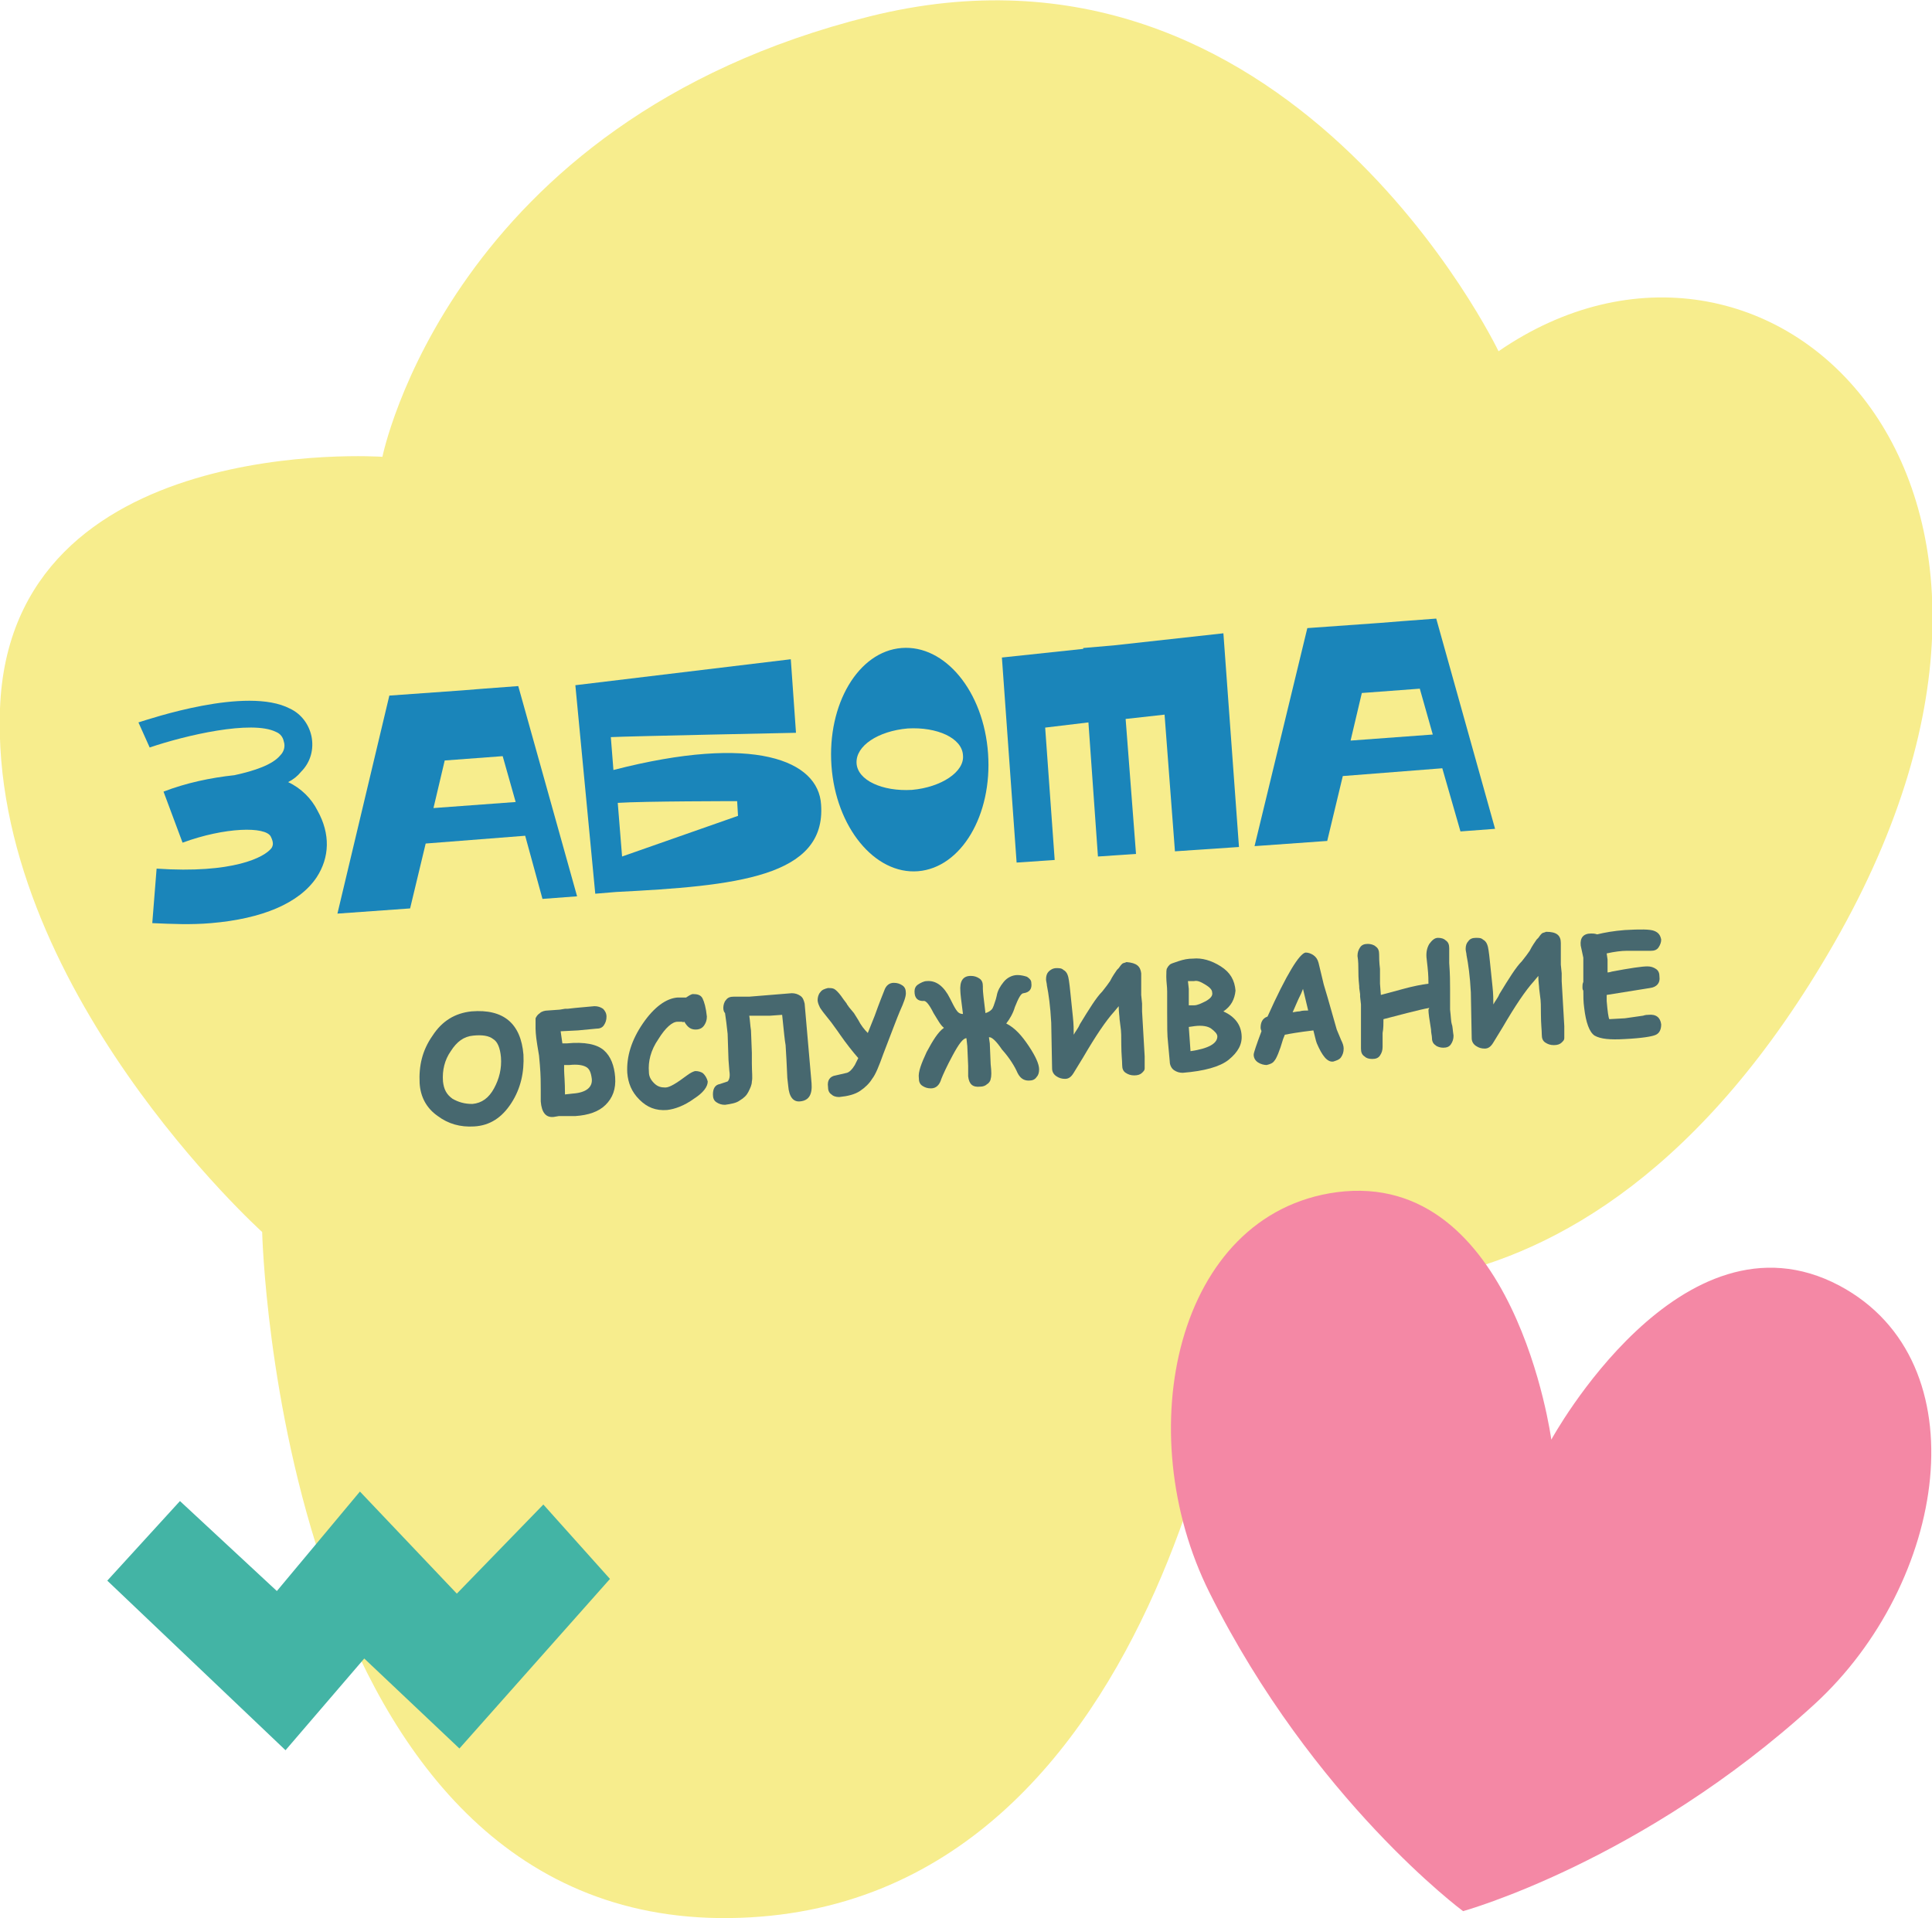 <?xml version="1.0" encoding="utf-8"?> <svg xmlns="http://www.w3.org/2000/svg" xmlns:xlink="http://www.w3.org/1999/xlink" version="1.1" id="Слой_1" x="0px" y="0px" viewBox="0 0 223.3 221.7" style="enable-background:new 0 0 223.3 221.7;" xml:space="preserve"> <style type="text/css"> .st0{fill:#F7ED8D;} .st1{fill:#F488A5;} .st2{fill:#C7EAE9;} .st3{fill:#F79011;} .st4{fill:#43B4A5;} .st5{fill:#F7426C;} .st6{fill:#1A85BA;} .st7{fill:#47686F;} .st8{fill:#EFD14F;} .st9{clip-path:url(#SVGID_2_);} .st10{clip-path:url(#SVGID_2_);fill:#1A85BA;} .st11{fill:#FFFFFF;} .st12{clip-path:url(#SVGID_4_);} .st13{fill:#EAADC2;} .st14{fill:#E87DA8;} </style> <path class="st0" d="M143.6,146.6c0,0,38.2,15.1,68.4-37.6c31-54.1-8-89.6-38.8-68.4c0,0-24.3-50.8-72.7-38.7 C52,14,44.2,52.8,44.2,52.8s-43-3-44.2,29.1c-1.2,32.1,30.3,60.5,30.3,60.5s1.9,79.9,54,79.3C136.4,221.1,143.6,146.6,143.6,146.6z"></path> <g> <g> <path class="st6" d="M36.6,101.4c-2,3-6.3,4.8-12.2,5.3c-2.3,0.2-4.5,0.1-6.8,0l0.5-6.3c8.8,0.6,12.5-1.3,13.3-2.4 c0.1-0.2,0.3-0.5-0.1-1.3c-0.6-1.2-5.3-1.1-10.2,0.7l-2.2-5.9c2.6-1,5.4-1.6,8.2-1.9c2.3-0.5,4.4-1.2,5.3-2.3 c0.4-0.4,0.6-1,0.4-1.6c-0.1-0.5-0.4-0.9-0.9-1.1c-2.8-1.4-10.5,0.4-14.6,1.8L16,83.5c1.3-0.4,12.5-4.2,17.5-1.6 c1.3,0.6,2.2,1.8,2.5,3.2c0.3,1.5-0.1,3-1.2,4.1c-0.4,0.5-0.9,0.9-1.5,1.2c1.5,0.7,2.7,1.9,3.4,3.3 C38.2,96.4,38.1,99.1,36.6,101.4z"></path> <path class="st6" d="M60.7,96.6l-11.5,0.9l-1.8,7.5l-8.4,0.6L45,80.4l8.4-0.6l0,0l2.5-0.2l0,0l4-0.3l6.8,24.3l-4,0.3L60.7,96.6z M59.6,92.7l-1.5-5.3l-6.7,0.5l-1.3,5.5L59.6,92.7z"></path> <path class="st6" d="M94.9,93c0.6,8.4-9.9,9.4-23.7,10.1l-2.4,0.2l-2.3-24.1l24.9-3l0.6,8.5c0,0-19.6,0.4-21.4,0.5l0.3,3.8 C87.2,84.8,94.6,87.9,94.9,93z M85.3,94.3l-0.1-1.7c0,0-10.8,0-13.8,0.2l0.5,6.2L85.3,94.3z"></path> <path class="st6" d="M114.2,87.1c0.5,7.1-3.1,13.2-8.1,13.6c-5,0.4-9.5-5.1-10-12.2c-0.5-7.1,3.1-13.2,8.1-13.6 S113.7,79.9,114.2,87.1z M111.3,87.3c-0.1-2-3-3.3-6.4-3.1c-3.4,0.3-6,2-5.9,4c0.1,2,3,3.3,6.4,3.1 C108.8,91,111.5,89.2,111.3,87.3z"></path> <path class="st6" d="M141.4,73.2l1.8,24.7l-7.4,0.5l-1.2-15.8l-4.5,0.5l1.2,15.6l-4.4,0.3l-1.1-15.5l-5,0.6l1.1,15.3l-4.4,0.3 L115.8,76l9.4-1l0-0.1l3.5-0.3L141.4,73.2z"></path> <path class="st6" d="M166.7,88.8l-11.5,0.9l-1.8,7.5l-8.4,0.6l6.1-25.2l8.4-0.6l0,0l2.5-0.2l0,0l4-0.3l6.8,24.3l-4,0.3L166.7,88.8 z M165.6,84.9l-1.5-5.3l-6.7,0.5l-1.3,5.5L165.6,84.9z"></path> </g> </g> <g> <path class="st7" d="M48.5,125.2c-0.1-2,0.3-3.8,1.5-5.5c1.1-1.7,2.6-2.6,4.5-2.8c3.7-0.3,5.7,1.4,6,5c0.1,2-0.3,3.9-1.4,5.6 c-1.1,1.7-2.5,2.6-4.3,2.7c-1.6,0.1-3-0.3-4.2-1.2C49.3,128.1,48.6,126.8,48.5,125.2z M51.2,125c0.1,0.9,0.4,1.5,1.1,2 c0.7,0.4,1.4,0.6,2.3,0.6c1.1-0.1,1.9-0.7,2.5-1.8c0.6-1.1,0.9-2.3,0.8-3.6c-0.1-1.1-0.4-1.8-0.9-2.1c-0.5-0.4-1.3-0.5-2.3-0.4 c-1.1,0.1-1.9,0.7-2.6,1.8C51.4,122.5,51.1,123.7,51.2,125z"></path> <path class="st7" d="M64.8,119.2l0.2,1.4l0.5,0c2.1-0.2,3.5,0.1,4.3,0.8c0.8,0.7,1.2,1.8,1.3,3.1c0.1,1.4-0.3,2.4-1.1,3.2 c-0.8,0.8-2,1.2-3.5,1.3l-0.4,0c-0.1,0-0.3,0-0.5,0l-0.1,0l-0.4,0l-0.2,0l-0.3,0l-0.6,0.1c-0.9,0.1-1.4-0.5-1.5-1.8 c0-0.2,0-0.7,0-1.4c0-0.7,0-1.6-0.1-2.8l-0.1-1.1l-0.2-1.2c-0.2-1.2-0.2-1.9-0.2-1.9c0-0.6,0-1,0-1.2c0.1-0.2,0.2-0.4,0.5-0.6 c0.2-0.2,0.6-0.3,0.9-0.3l1.4-0.1l0.6-0.1l0.3,0l0.9-0.1l2.2-0.2c0.4,0,0.7,0.1,1,0.3c0.2,0.2,0.4,0.5,0.4,0.9c0,0.4-0.1,0.7-0.3,1 c-0.2,0.3-0.5,0.4-0.9,0.4l-2.1,0.2L64.8,119.2z M65.2,123.1l0,0.6c0,0.4,0.1,1.3,0.1,2.8l0.9-0.1c1.5-0.1,2.3-0.7,2.2-1.7 c-0.1-0.8-0.3-1.2-0.7-1.4s-1-0.3-1.9-0.2C65.7,123.1,65.4,123.1,65.2,123.1z"></path> <path class="st7" d="M78.8,118.1c-0.1,0-0.3,0-0.5,0c-0.6,0-1.4,0.7-2.2,2c-0.9,1.3-1.2,2.6-1.1,3.8c0,0.5,0.2,0.9,0.6,1.3 s0.8,0.5,1.3,0.5c0.5,0,1.3-0.5,2.5-1.4c0.4-0.3,0.8-0.5,1-0.5c0.3,0,0.7,0.1,0.9,0.3s0.4,0.5,0.5,0.9c0,0.6-0.5,1.3-1.6,2 c-1.1,0.8-2.2,1.2-3.1,1.3c-1.3,0.1-2.3-0.3-3.2-1.2c-0.9-0.9-1.3-1.9-1.4-3.1c-0.1-1.9,0.5-3.8,1.8-5.7c1.3-1.9,2.7-2.9,4-3 c0.5,0,0.8,0,1,0c0.3-0.2,0.6-0.4,0.8-0.4c0.5,0,0.9,0.1,1.1,0.5c0.2,0.4,0.4,1.1,0.5,2.1c0,0.4-0.1,0.7-0.3,1s-0.5,0.5-1,0.5 c-0.5,0-0.9-0.2-1.3-0.9C78.9,118.2,78.9,118.1,78.8,118.1z"></path> <path class="st7" d="M90.4,117.3l-1.4,0.1l-0.9,0l-0.3,0l-0.6,0l-0.6,0c0.1,0.6,0.1,1.1,0.2,1.7l0.1,2.6l0,0.4l0,0.8 c0,1,0.1,1.7,0,2.1c0,0.4-0.2,0.8-0.4,1.2c-0.2,0.4-0.5,0.7-1,1c-0.4,0.3-1,0.4-1.7,0.5c-0.4,0-0.7-0.1-1-0.3 c-0.3-0.2-0.4-0.5-0.4-0.9c0-0.6,0.2-1.1,0.8-1.2c0.6-0.2,0.9-0.3,0.9-0.3c0.2-0.2,0.3-0.6,0.2-1.2l-0.1-1.3l-0.1-3 c-0.1-0.9-0.2-1.8-0.3-2.4c-0.1-0.1-0.2-0.3-0.2-0.6c0-0.3,0.1-0.7,0.3-0.9c0.2-0.3,0.5-0.4,0.9-0.4l0.3,0c0.1,0,0.2,0,0.3,0l1.2,0 l4.9-0.4c0.4,0,0.7,0.1,1,0.3c0.3,0.2,0.4,0.5,0.5,0.9l0.8,9.2c0.1,1.3-0.3,2-1.3,2.1c-0.8,0.1-1.3-0.5-1.4-1.8l-0.1-0.9l-0.1-2.1 l-0.1-1.7C90.7,120.3,90.6,119.2,90.4,117.3z"></path> <path class="st7" d="M99.2,122.3c-0.7-0.8-1.4-1.7-2.1-2.7c-0.4-0.6-0.8-1.1-1-1.4c-0.8-1-1.3-1.6-1.4-1.9 c-0.1-0.2-0.2-0.5-0.2-0.7c0-0.3,0.1-0.7,0.3-0.9c0.2-0.3,0.5-0.4,0.9-0.5c0.2,0,0.5,0,0.7,0.1s0.5,0.4,0.8,0.8 c0.4,0.6,0.7,0.9,0.7,1c0.1,0.1,0.2,0.3,0.3,0.4l0.5,0.6l0.5,0.8c0.3,0.6,0.7,1.1,1.1,1.5l0.8-2c0.5-1.4,0.9-2.4,1.1-2.9 c0.2-0.6,0.6-0.9,1.1-0.9c0.4,0,0.7,0.1,1,0.3c0.3,0.2,0.4,0.5,0.4,0.9c0,0.4-0.2,1-0.7,2.1c-0.3,0.7-0.9,2.3-1.9,4.9 c-0.5,1.4-0.9,2.4-1.3,2.9c-0.3,0.5-0.8,1-1.4,1.4c-0.6,0.4-1.4,0.6-2.4,0.7c-0.4,0-0.7-0.1-0.9-0.3c-0.3-0.2-0.4-0.5-0.4-0.9 c-0.1-0.7,0.2-1.2,0.9-1.3l1.3-0.3c0.3-0.1,0.6-0.4,0.9-0.9L99.2,122.3z"></path> <path class="st7" d="M114.3,119.9l0.1,0.7l0.1,2.4c0.1,0.9,0.1,1.4,0,1.7c0,0.2-0.2,0.5-0.4,0.6c-0.2,0.2-0.5,0.3-0.8,0.3 c-0.9,0.1-1.3-0.3-1.4-1.2l0-0.5c0-0.2,0-0.4,0-0.7l-0.1-2.3l-0.1-0.9c-0.4,0-0.9,0.7-1.6,2c-0.7,1.3-1.1,2.2-1.3,2.7 c-0.2,0.7-0.6,1.1-1.2,1.1c-0.4,0-0.7-0.1-1-0.3c-0.3-0.2-0.4-0.5-0.4-0.9c-0.1-0.7,0.3-1.7,0.9-3c0.7-1.3,1.3-2.3,2-2.8 c-0.4-0.3-0.7-0.9-1.2-1.7c-0.5-1-0.9-1.5-1.2-1.4c-0.6,0-1-0.3-1-1.1c0-0.3,0.1-0.6,0.4-0.8c0.3-0.2,0.7-0.4,1-0.4 c1.1-0.1,2,0.6,2.7,2c0.3,0.6,0.5,1,0.7,1.3c0.2,0.3,0.4,0.5,0.8,0.5c-0.2-1.5-0.3-2.4-0.3-2.6c-0.1-1.2,0.3-1.8,1.2-1.8 c0.4,0,0.7,0.1,1,0.3c0.3,0.2,0.4,0.5,0.4,0.9l0,0.3c0,0.3,0.1,1.2,0.3,2.8c0.3-0.1,0.5-0.2,0.7-0.4c0.2-0.2,0.3-0.6,0.5-1.2 l0.1-0.4c0.1-0.6,0.4-1.1,0.8-1.6c0.4-0.5,1-0.8,1.6-0.8c0.4,0,0.8,0.1,1.1,0.2c0.3,0.2,0.5,0.4,0.5,0.7c0.1,0.7-0.2,1.1-0.9,1.2 c-0.3,0-0.6,0.6-1,1.6c-0.2,0.7-0.6,1.4-1,1.9c1,0.5,1.8,1.4,2.6,2.6c0.8,1.2,1.2,2.1,1.2,2.7c0,0.4-0.1,0.7-0.3,0.9 c-0.2,0.3-0.5,0.4-0.9,0.4c-0.6,0-1-0.3-1.3-0.9c-0.3-0.7-0.9-1.7-1.8-2.7C115.2,120.4,114.6,119.8,114.3,119.9z"></path> <path class="st7" d="M131.9,112.5l0,0.4c0,0.2,0,0.3,0,0.5l0,0.2l0,0.6l0,0.3l0,0.5l0.1,1c0,0.2,0,0.5,0,0.9l0.3,5.2 c0,0.8,0,1.2,0,1.4c0,0.2-0.1,0.3-0.3,0.5c-0.2,0.2-0.5,0.3-0.9,0.3c-0.4,0-0.7-0.1-1-0.3c-0.3-0.2-0.4-0.5-0.4-0.9 c0-0.5-0.1-1.3-0.1-2.3c0-0.9,0-1.6-0.1-2.2l-0.1-0.8c0-0.3-0.1-0.8-0.1-1.5l-0.5,0.6c-1,1.1-2.2,2.9-3.6,5.3l-1.1,1.8 c-0.3,0.5-0.6,0.7-1,0.7c-0.4,0-0.7-0.1-1-0.3c-0.3-0.2-0.5-0.5-0.5-0.9l-0.1-5.3c-0.1-1.9-0.3-3.3-0.5-4.3c0-0.2-0.1-0.5-0.1-0.7 c0-0.4,0.1-0.7,0.3-0.9s0.5-0.4,0.9-0.4c0.3,0,0.6,0,0.8,0.2c0.2,0.1,0.4,0.3,0.5,0.6c0.1,0.2,0.2,0.9,0.3,1.9l0.3,2.9 c0.1,0.9,0.1,1.6,0.1,2.1c0.2-0.4,0.5-0.7,0.7-1.2c1.1-1.8,1.9-3.1,2.6-3.8c0.4-0.5,0.7-0.9,0.9-1.2l0,0c0.3-0.6,0.6-1,0.8-1.3 l0.2-0.2c0.2-0.3,0.3-0.4,0.4-0.5c0.1-0.1,0.3-0.1,0.5-0.2C131.4,111.3,131.8,111.7,131.9,112.5z"></path> <path class="st7" d="M141.4,116.9c1.3,0.6,2,1.5,2.1,2.7c0.1,1.1-0.4,2-1.5,2.9c-1,0.8-2.8,1.3-5.3,1.5c-0.4,0-0.7-0.1-1-0.3 c-0.3-0.2-0.5-0.6-0.5-1l-0.2-2.2c-0.1-0.8-0.1-1.9-0.1-3.5l0-2.4c0-0.6-0.1-1.1-0.1-1.7c0-0.5,0-0.9,0.1-1 c0.1-0.2,0.2-0.3,0.3-0.4c0.1-0.1,0.4-0.2,1-0.4s1.1-0.3,1.7-0.3c1-0.1,2.1,0.2,3.2,0.9c1.1,0.7,1.6,1.6,1.7,2.8 C142.7,115.5,142.3,116.3,141.4,116.9z M137.3,113.4l0.1,0.9l0,1.9c0.2,0,0.4,0,0.6,0c0.4,0,0.8-0.2,1.4-0.5c0.5-0.3,0.8-0.6,0.7-1 c0-0.3-0.3-0.6-0.8-0.9c-0.5-0.3-0.9-0.5-1.3-0.4L137.3,113.4z M137.4,118.7l0.2,2.8c2.1-0.3,3.1-0.9,3.1-1.7 c0-0.3-0.3-0.6-0.7-0.9c-0.4-0.3-1.1-0.4-1.9-0.3L137.4,118.7z"></path> <path class="st7" d="M151.8,119.1c-1.7,0.2-2.8,0.4-3.3,0.5l-0.2,0.5c-0.4,1.4-0.8,2.3-1,2.5c-0.2,0.3-0.5,0.4-0.9,0.5 c-0.3,0-0.7-0.1-1-0.3c-0.3-0.2-0.5-0.5-0.5-0.9c0-0.2,0.3-1.1,0.9-2.7c0-0.1-0.1-0.2-0.1-0.4c0-0.6,0.2-1.1,0.8-1.3 c2.2-4.9,3.7-7.3,4.4-7.4c0.3,0,0.6,0.1,0.9,0.3c0.3,0.2,0.5,0.5,0.6,0.9l0.6,2.5c0.1,0.3,0.6,2,1.5,5.2l0.5,1.2 c0.2,0.4,0.3,0.7,0.3,1c0,0.4-0.1,0.7-0.3,1c-0.2,0.3-0.6,0.4-0.9,0.5c-0.7,0.1-1.3-0.7-1.9-2.1l-0.1-0.3 C152,119.9,151.9,119.5,151.8,119.1z M150.6,114.3l-0.2,0.5c-0.5,1-0.8,1.8-1,2.2c0.2,0,0.5-0.1,0.8-0.1c0.3-0.1,0.7-0.1,1-0.1 L150.6,114.3z"></path> <path class="st7" d="M165.2,116.5c-0.6,0.1-1.4,0.3-2.6,0.6l-2.7,0.7c0,0.5,0,1.1-0.1,1.6c0,0.6,0,1.1,0,1.6c0,0.4-0.1,0.7-0.3,1 c-0.2,0.3-0.5,0.4-0.9,0.4c-0.4,0-0.7-0.1-0.9-0.3c-0.3-0.2-0.4-0.5-0.4-0.9c0-0.4,0-0.8,0-1.5c0-1.6,0-2.6,0-3.1l0-0.5l-0.1-0.9 l0-0.3l-0.1-0.7l0-0.2c-0.1-0.9-0.1-1.5-0.1-1.9c0-0.4,0-1-0.1-1.6c0-0.4,0.1-0.7,0.3-1c0.2-0.3,0.5-0.4,0.9-0.4 c0.3,0,0.7,0.1,0.9,0.3c0.3,0.2,0.4,0.5,0.4,0.9c0,0.3,0,0.9,0.1,1.7c0,0.3,0,0.6,0,0.8l0,0.5l0,0.4l0.1,1.3l2.6-0.7 c1.1-0.3,2.1-0.5,2.9-0.6c0-0.3,0-1-0.1-1.9l-0.1-0.9c-0.1-0.7,0-1.3,0.3-1.8c0.3-0.4,0.6-0.7,1-0.7c0.4,0,0.7,0.1,0.9,0.3 c0.3,0.2,0.4,0.5,0.4,0.9c0,0.3,0,0.8,0,1.3c0,0.2,0,0.3,0,0.4c0.1,1.3,0.1,2.3,0.1,3c0,1,0,1.7,0,2.2l0,0.2 c0.1,0.8,0.1,1.4,0.2,1.7c0.1,0.2,0.1,0.7,0.2,1.3c0,0.4-0.1,0.7-0.3,1c-0.2,0.3-0.5,0.4-0.9,0.4c-0.3,0-0.7-0.1-0.9-0.3 c-0.3-0.2-0.4-0.5-0.4-0.9c0-0.2-0.1-0.5-0.1-0.9c-0.2-1.2-0.3-1.9-0.3-2.3L165.2,116.5z"></path> <path class="st7" d="M180.4,109l0,0.4c0,0.2,0,0.3,0,0.5l0,0.2l0,0.6l0,0.3l0,0.5l0.1,1c0,0.2,0,0.5,0,0.9l0.3,5.2 c0,0.8,0,1.2,0,1.4c0,0.2-0.1,0.3-0.3,0.5c-0.2,0.2-0.5,0.3-0.9,0.3c-0.4,0-0.7-0.1-1-0.3c-0.3-0.2-0.4-0.5-0.4-0.9 c0-0.5-0.1-1.3-0.1-2.3c0-0.9,0-1.6-0.1-2.2l-0.1-0.8c0-0.3-0.1-0.8-0.1-1.5l-0.5,0.6c-1,1.1-2.2,2.9-3.6,5.3l-1.1,1.8 c-0.3,0.5-0.6,0.7-1,0.7c-0.4,0-0.7-0.1-1-0.3c-0.3-0.2-0.5-0.5-0.5-0.9l-0.1-5.3c-0.1-1.9-0.3-3.3-0.5-4.3c0-0.2-0.1-0.5-0.1-0.7 c0-0.4,0.1-0.7,0.3-0.9c0.2-0.3,0.5-0.4,0.9-0.4c0.3,0,0.6,0,0.8,0.2c0.2,0.1,0.4,0.3,0.5,0.6c0.1,0.2,0.2,0.9,0.3,1.9l0.3,2.9 c0.1,0.9,0.1,1.6,0.1,2.1c0.2-0.4,0.5-0.7,0.7-1.2c1.1-1.8,1.9-3.1,2.6-3.8c0.4-0.5,0.7-0.9,0.9-1.2l0,0c0.3-0.6,0.6-1,0.8-1.3 l0.2-0.2c0.2-0.3,0.3-0.4,0.4-0.5c0.1-0.1,0.3-0.1,0.5-0.2C179.9,107.7,180.4,108.1,180.4,109z"></path> <path class="st7" d="M185.7,110.2l0.1,0.7c0,0.3,0,0.8,0,1.5c0,0,0.2,0,0.5-0.1c2.1-0.4,3.5-0.6,4.1-0.6c0.4,0,0.7,0.1,1,0.3 c0.3,0.2,0.4,0.5,0.4,0.9c0.1,0.7-0.3,1.2-1.1,1.3l-5,0.8l0,0.7c0.1,1.2,0.2,1.9,0.3,2.1l1.8-0.1l2.1-0.3c0.3-0.1,0.5-0.1,0.6-0.1 c0.9-0.1,1.4,0.3,1.5,1.1c0,0.6-0.2,1-0.6,1.2c-0.4,0.2-1.6,0.4-3.6,0.5c-1.7,0.1-2.8,0-3.5-0.4c-0.6-0.4-1-1.5-1.2-3.2 c-0.1-0.7-0.1-1.4-0.1-2c-0.1-0.1-0.1-0.3-0.1-0.4c0-0.2,0-0.4,0.1-0.6c0-1.5,0-2.4,0-2.7l0-0.1l-0.3-1.4c-0.1-0.9,0.3-1.4,1.2-1.4 c0.2,0,0.4,0,0.7,0.1c0.8-0.2,1.9-0.4,3.2-0.5c1.8-0.1,2.9-0.1,3.4,0.1c0.5,0.2,0.7,0.5,0.8,1c0,0.3-0.1,0.6-0.3,0.9 c-0.2,0.3-0.5,0.4-0.9,0.4c-0.1,0-0.3,0-0.4,0c-0.8,0-1.6,0-2.4,0C187.4,109.9,186.6,110,185.7,110.2z"></path> </g> <polygon class="st4" points="12.4,182.7 20.8,173.5 32,183.9 41.6,172.4 52.8,184.2 62.8,173.9 70.5,182.5 53.1,202.1 42.1,191.7 33,202.3 "></polygon> <path class="st1" d="M139.8,184.1c12,24,29.3,36.8,29.3,36.8s20.7-5.7,40.6-23.9c15.3-14,19.4-39.6,2.9-48.4 c-18.3-9.7-33.3,17.8-33.3,17.8s-4.2-31.3-24.8-28.6C135.9,140.3,130.5,165.5,139.8,184.1z"></path> </svg> 